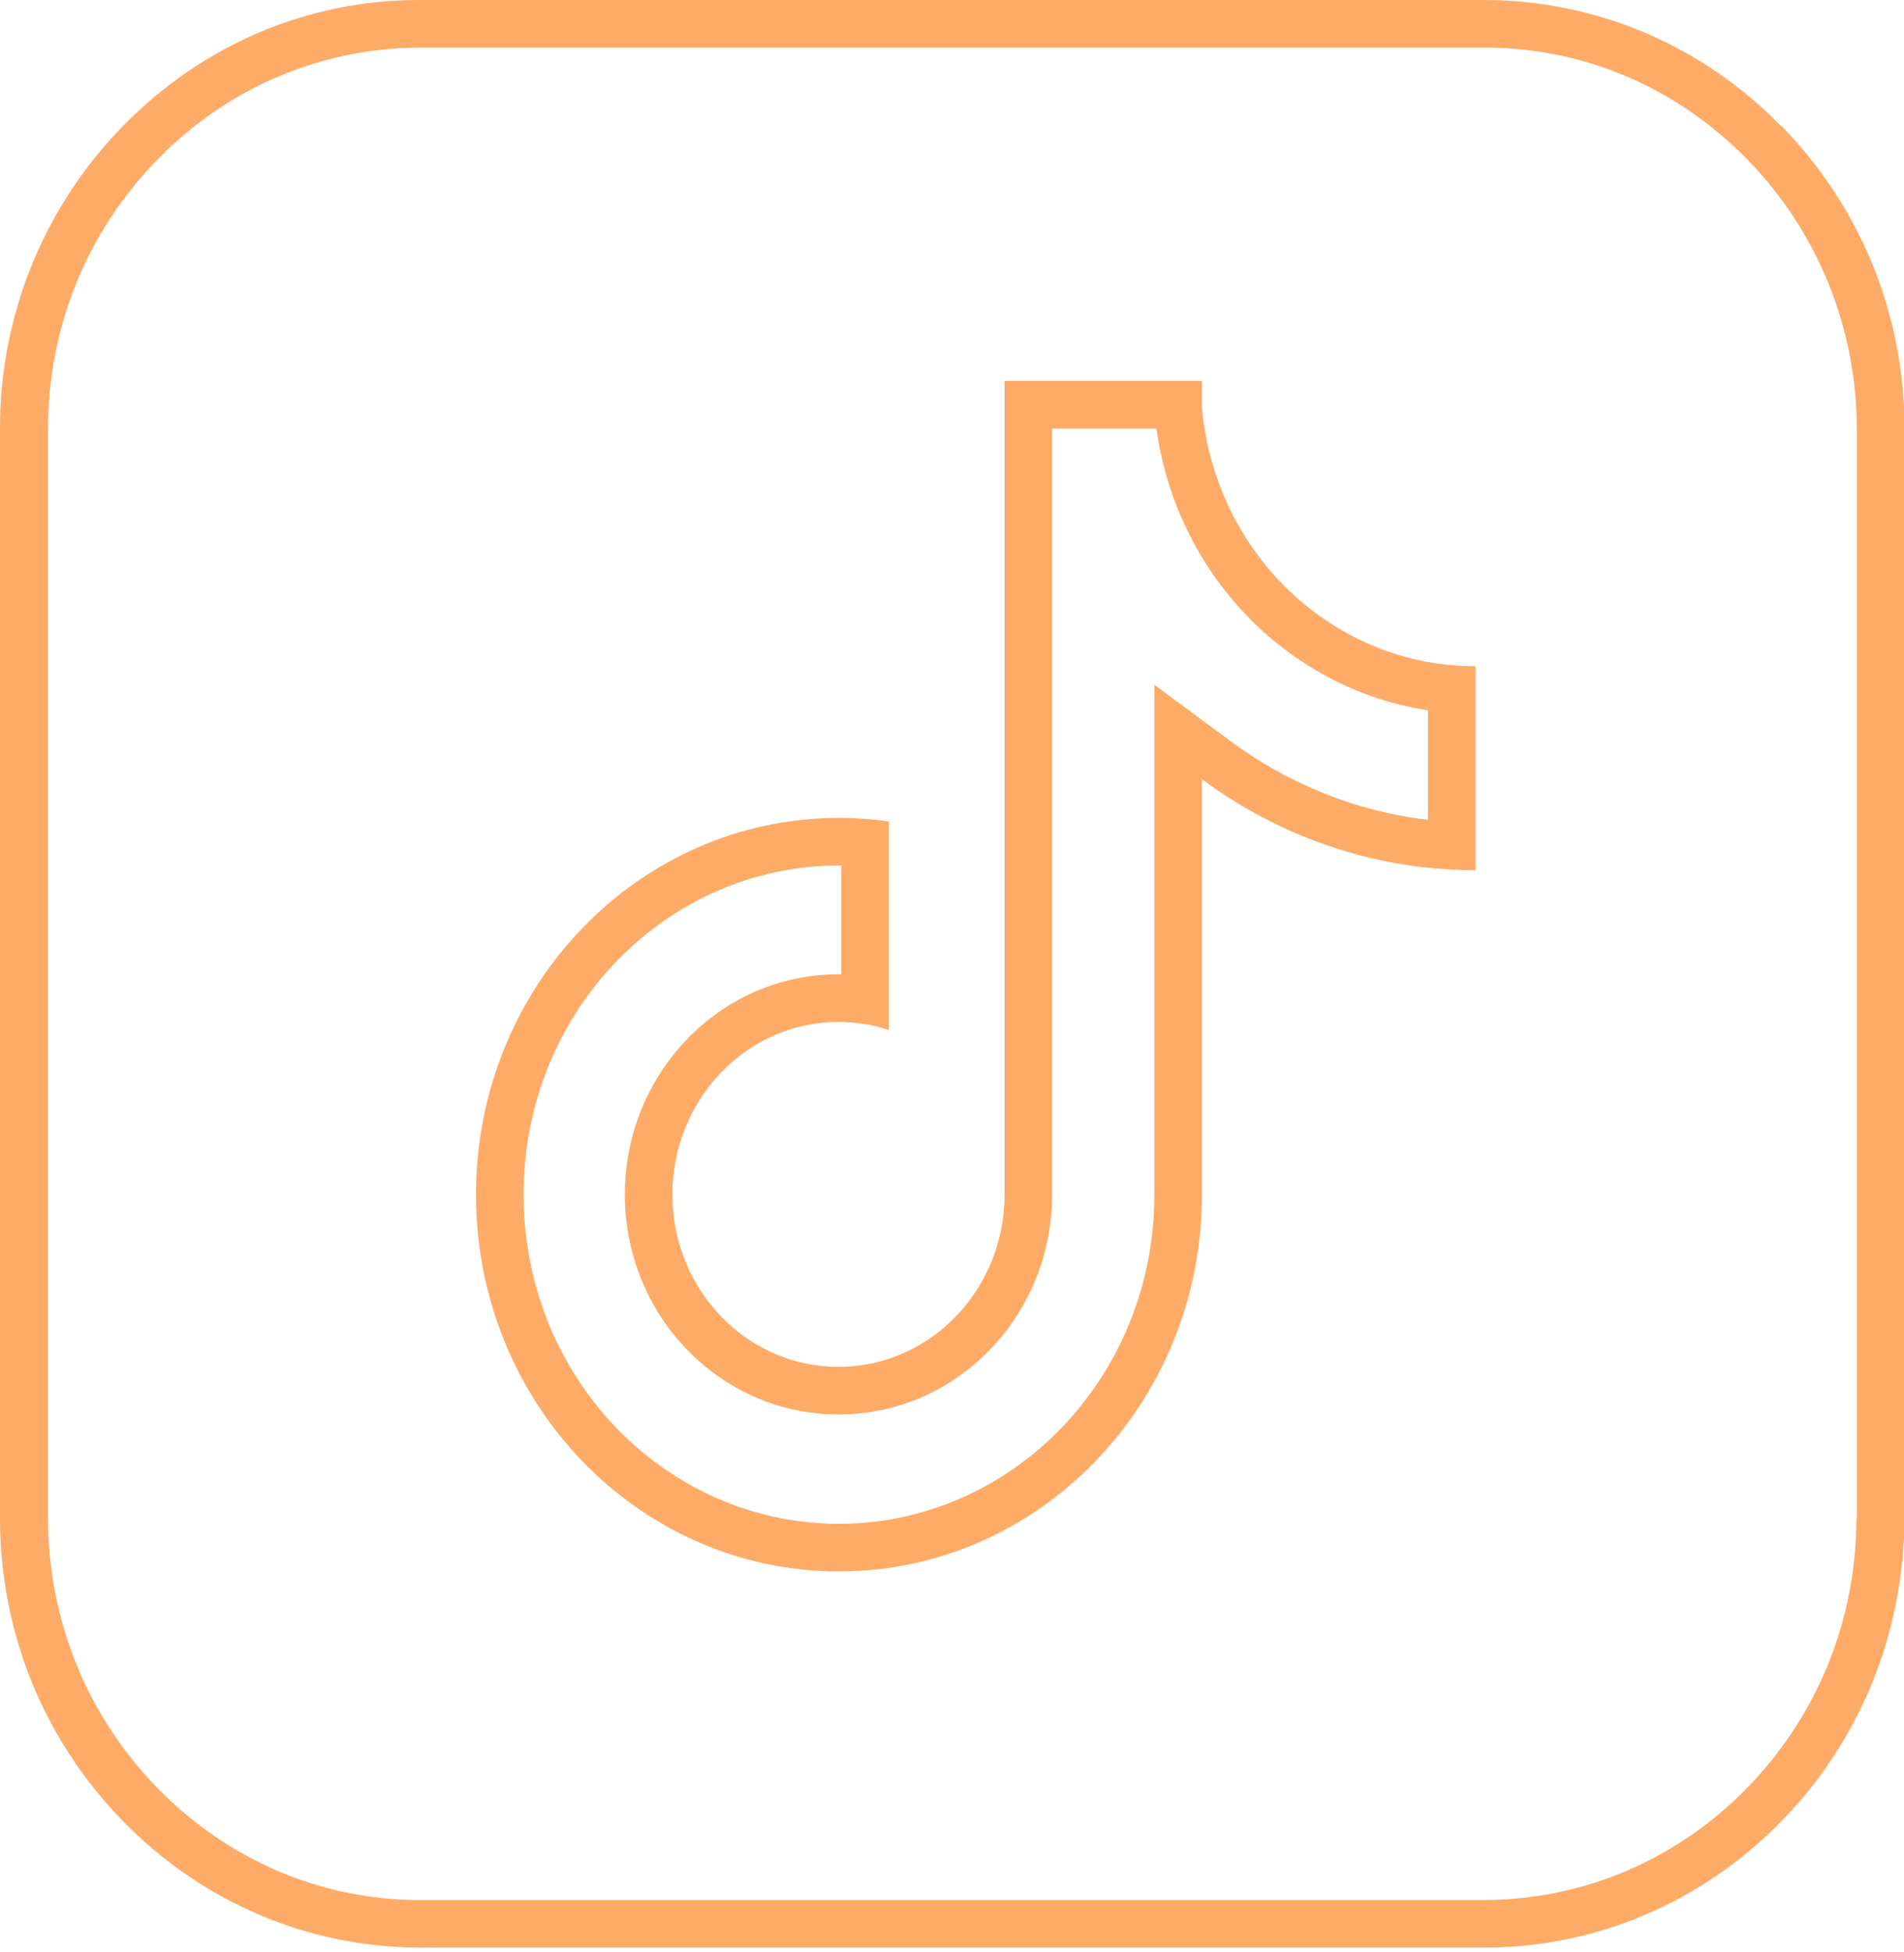 <svg width="40" height="41" viewBox="0 0 40 41" fill="none" xmlns="http://www.w3.org/2000/svg">
<path fill-rule="evenodd" clip-rule="evenodd" d="M26.251 17.015C27.385 17.659 28.653 18.082 30 18.223C30.329 18.257 30.663 18.275 31 18.275V13.99C30.982 13.99 30.964 13.99 30.946 13.99C29.886 13.985 28.847 13.672 27.947 13.087C26.581 12.206 25.599 10.745 25.313 9.041C25.287 8.876 25.262 8.712 25.251 8.547V8H21.104V25.099C21.098 27.09 19.538 28.704 17.615 28.704C17.053 28.704 16.516 28.566 16.045 28.317C14.905 27.722 14.127 26.495 14.127 25.083C14.127 23.086 15.687 21.461 17.615 21.461C17.635 21.461 17.655 21.461 17.674 21.462C18.022 21.468 18.359 21.526 18.674 21.631V17.25C18.326 17.202 17.979 17.176 17.626 17.176C13.411 17.176 10 20.718 10 25.088C10 27.828 11.34 30.244 13.381 31.662C14.593 32.506 16.055 33 17.626 33C21.835 33 25.251 29.458 25.251 25.088V16.363C25.571 16.6 25.905 16.818 26.251 17.015ZM17.674 18.176C17.658 18.176 17.642 18.176 17.626 18.176C13.998 18.176 11 21.235 11 25.088C11 27.498 12.177 29.608 13.951 30.841L13.952 30.841C15.004 31.574 16.269 32 17.626 32C21.248 32 24.251 28.941 24.251 25.088V14.379L25.846 15.56C27.048 16.449 28.466 17.037 30 17.217V14.916C29.079 14.777 28.195 14.44 27.403 13.926C25.801 12.892 24.659 11.186 24.326 9.206L24.325 9.194L24.322 9.179C24.314 9.124 24.304 9.064 24.295 9H22.104V25.101C22.097 27.61 20.123 29.704 17.615 29.704C16.89 29.704 16.193 29.526 15.58 29.202C14.109 28.433 13.127 26.864 13.127 25.083C13.127 22.57 15.099 20.461 17.615 20.461C17.635 20.461 17.655 20.461 17.674 20.462V18.176Z" fill="#FEAB67"/>
<path d="M37.42 2.65C35.76 0.95 33.55 0.01 31.2 0H8.8C6.45 0 4.24 0.95 2.58 2.65C0.93 4.34 0 6.6 0 8.99V31.88C0 34.28 0.92 36.54 2.58 38.24C4.24 39.94 6.45 40.89 8.81 40.9H31.21C33.56 40.89 35.77 39.94 37.43 38.24C39.09 36.54 40 34.28 40.01 31.88V8.99C40.01 6.59 39.08 4.34 37.43 2.65H37.42ZM39 31.88C39 34.02 38.18 36.03 36.71 37.54C35.24 39.05 33.28 39.89 31.2 39.9H8.81C6.73 39.9 4.77 39.05 3.3 37.54C1.83 36.03 1.01 34.02 1.01 31.88V9C1.01 6.87 1.83 4.86 3.31 3.35C4.78 1.84 6.74 1.01 8.81 1H31.2C33.28 1 35.23 1.84 36.71 3.35C38.18 4.86 39 6.86 39.01 9V31.89L39 31.88Z" fill="#FEAB67"/>
</svg>
